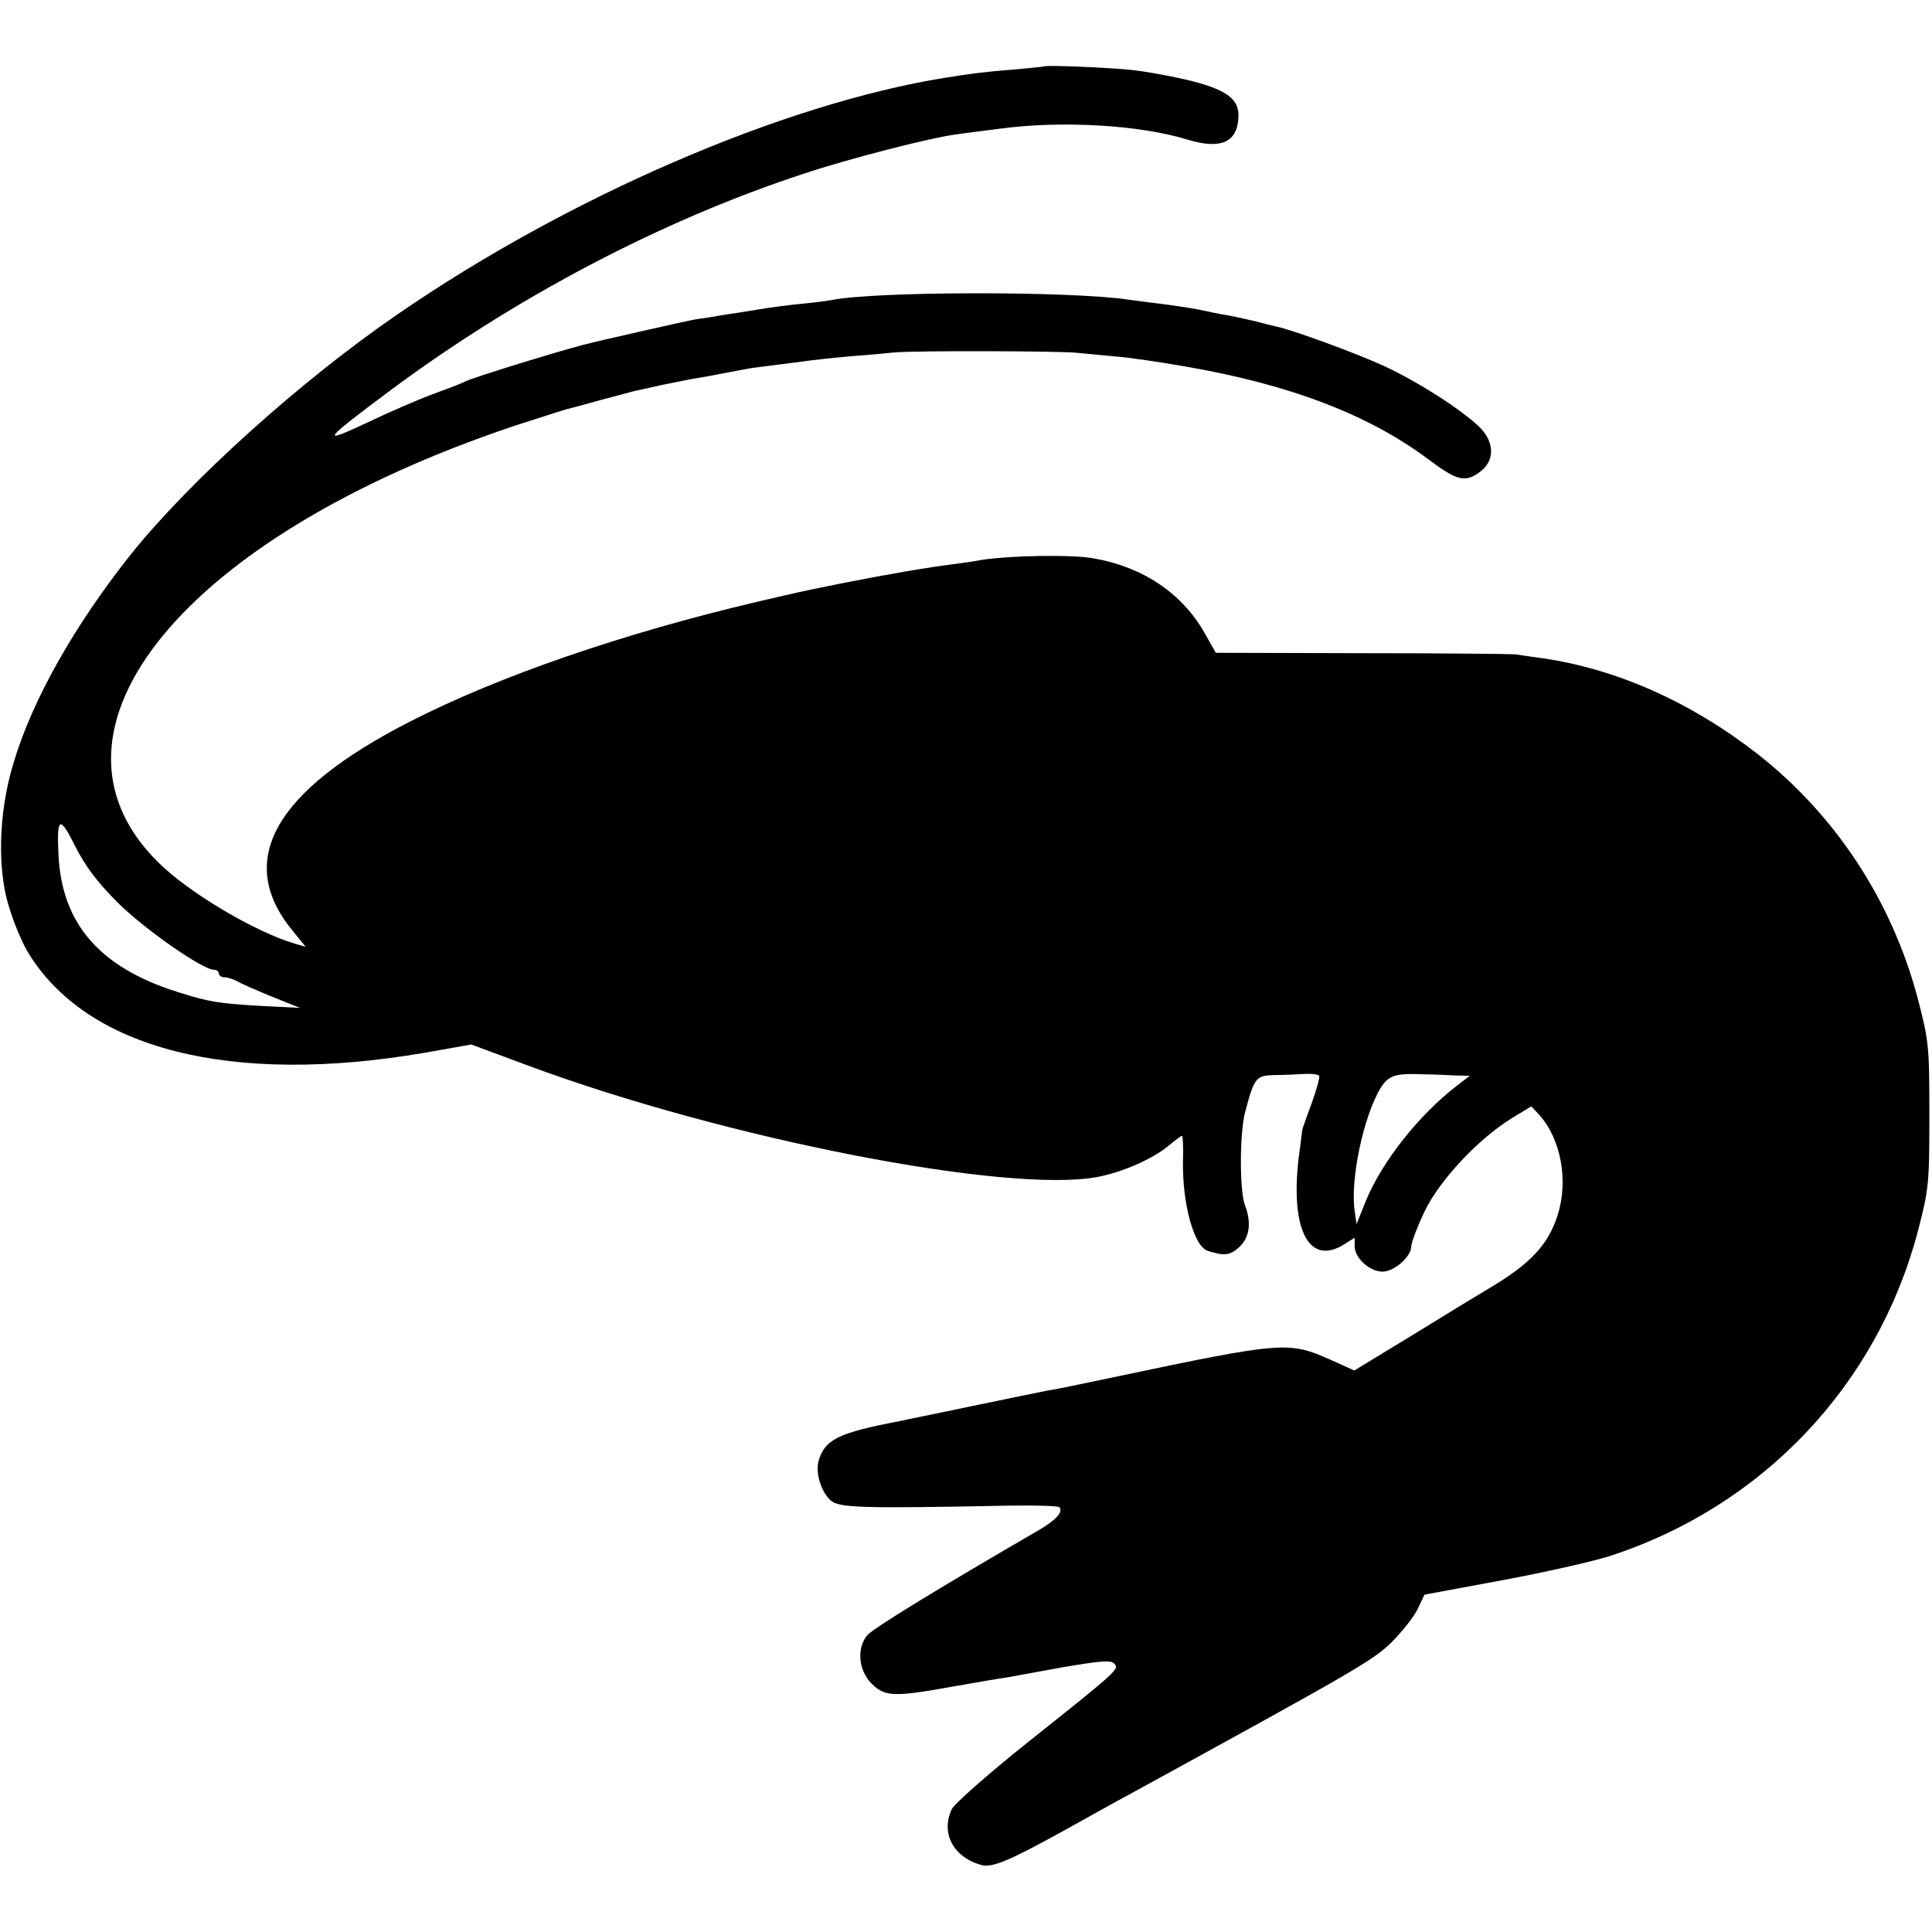 <?xml version="1.0" standalone="no"?>
<!DOCTYPE svg PUBLIC "-//W3C//DTD SVG 20010904//EN"
 "http://www.w3.org/TR/2001/REC-SVG-20010904/DTD/svg10.dtd">
<svg version="1.0" xmlns="http://www.w3.org/2000/svg"
 width="512pt" height="512pt" viewBox="0 0 512 512"
 preserveAspectRatio="xMidYMid meet">
<g transform="translate(0,512) scale(0.1,-0.1)"
fill="#000000" stroke="none">
<path d="M2767 4944 c-1 -1 -36 -4 -77 -8 -78 -6 -117 -11 -185 -22 -429 -69
-998 -315 -1450 -626 -257 -176 -551 -441 -709 -638 -149 -188 -262 -387 -311
-555 -39 -128 -43 -281 -10 -382 12 -40 34 -91 48 -115 155 -258 538 -356
1052 -268 l124 22 148 -55 c524 -195 1275 -341 1512 -296 67 13 146 48 187 82
18 15 34 27 36 27 3 0 4 -30 3 -67 -2 -112 29 -227 66 -238 44 -14 59 -12 83
10 28 26 33 65 15 112 -14 37 -14 186 0 243 25 95 29 100 80 101 25 0 61 2 79
3 18 1 35 -1 38 -5 2 -4 -7 -37 -20 -73 -14 -37 -25 -69 -25 -71 0 -3 -3 -24
-6 -48 -30 -205 19 -314 115 -256 l30 19 0 -23 c0 -31 40 -67 74 -67 31 0 76
40 76 67 0 10 16 52 35 92 40 84 144 194 232 248 l51 31 20 -21 c59 -65 79
-176 50 -267 -25 -79 -73 -130 -183 -195 -19 -11 -106 -64 -195 -119 l-161
-98 -62 28 c-112 50 -126 49 -577 -46 -80 -17 -157 -33 -173 -35 -15 -3 -105
-21 -200 -41 -94 -20 -181 -37 -192 -40 -164 -31 -200 -49 -216 -107 -8 -31 7
-80 32 -103 22 -20 79 -22 477 -14 68 1 126 -1 129 -4 12 -12 -8 -34 -54 -61
-257 -149 -441 -261 -455 -279 -28 -34 -23 -92 11 -127 36 -36 59 -37 219 -8
64 11 126 22 137 23 11 2 77 14 148 27 99 17 130 20 139 11 15 -15 16 -15
-228 -209 -105 -84 -196 -164 -202 -178 -29 -63 4 -126 77 -147 30 -9 74 10
221 91 58 32 134 75 170 94 608 333 647 356 697 404 28 28 60 68 70 89 l18 38
205 38 c113 21 241 50 285 64 405 131 709 452 817 859 30 115 31 129 31 310 0
181 -1 195 -31 310 -69 259 -218 486 -427 649 -177 137 -373 224 -570 252 -27
4 -59 8 -70 10 -11 1 -194 3 -407 3 l-386 1 -30 53 c-59 104 -162 174 -292
197 -58 11 -223 8 -300 -4 -14 -3 -43 -7 -65 -10 -79 -10 -173 -26 -305 -52
-104 -21 -104 -21 -220 -48 -358 -84 -689 -198 -925 -319 -359 -184 -462 -368
-310 -553 l35 -43 -28 8 c-106 31 -285 137 -365 218 -349 348 71 861 945 1154
68 22 130 42 138 44 8 2 50 13 92 25 43 11 85 23 95 25 10 2 38 8 63 14 25 5
61 12 80 16 19 3 59 10 89 16 30 6 64 12 75 14 27 3 124 16 156 20 14 2 61 7
105 11 44 3 96 8 115 10 53 5 439 4 485 -1 22 -2 69 -7 105 -10 36 -3 117 -15
180 -26 279 -48 487 -128 645 -246 77 -58 99 -63 139 -32 39 30 36 81 -6 120
-52 48 -160 117 -250 159 -74 34 -243 96 -287 105 -9 2 -34 8 -56 14 -22 5
-56 13 -75 16 -19 3 -53 10 -75 15 -22 4 -67 11 -100 15 -33 4 -71 9 -85 11
-156 23 -672 22 -785 -1 -11 -2 -47 -7 -80 -10 -33 -3 -85 -10 -115 -15 -30
-5 -73 -12 -95 -15 -22 -4 -53 -9 -70 -11 -24 -4 -258 -57 -300 -68 -86 -23
-283 -84 -310 -96 -11 -6 -51 -21 -89 -35 -38 -14 -117 -48 -175 -76 -124 -58
-117 -48 67 89 330 245 714 447 1087 570 125 42 341 97 410 106 22 3 74 10
115 15 163 22 371 10 497 -29 89 -27 133 -7 135 61 2 48 -34 73 -139 98 -48
11 -115 23 -148 26 -57 6 -223 13 -228 9z m-2456 -2215 c71 -71 226 -179 256
-179 7 0 13 -4 13 -10 0 -5 7 -10 15 -10 8 0 23 -5 33 -10 9 -6 51 -24 92 -41
l75 -30 -100 5 c-120 7 -141 11 -224 37 -207 65 -307 181 -316 363 -5 102 3
106 44 24 26 -52 58 -95 112 -149z m3544 -459 l40 -1 -35 -27 c-101 -78 -198
-201 -241 -306 l-24 -60 -5 35 c-12 83 23 250 69 326 21 33 38 39 111 36 25 0
63 -2 85 -3z"/>
</g>
</svg>
